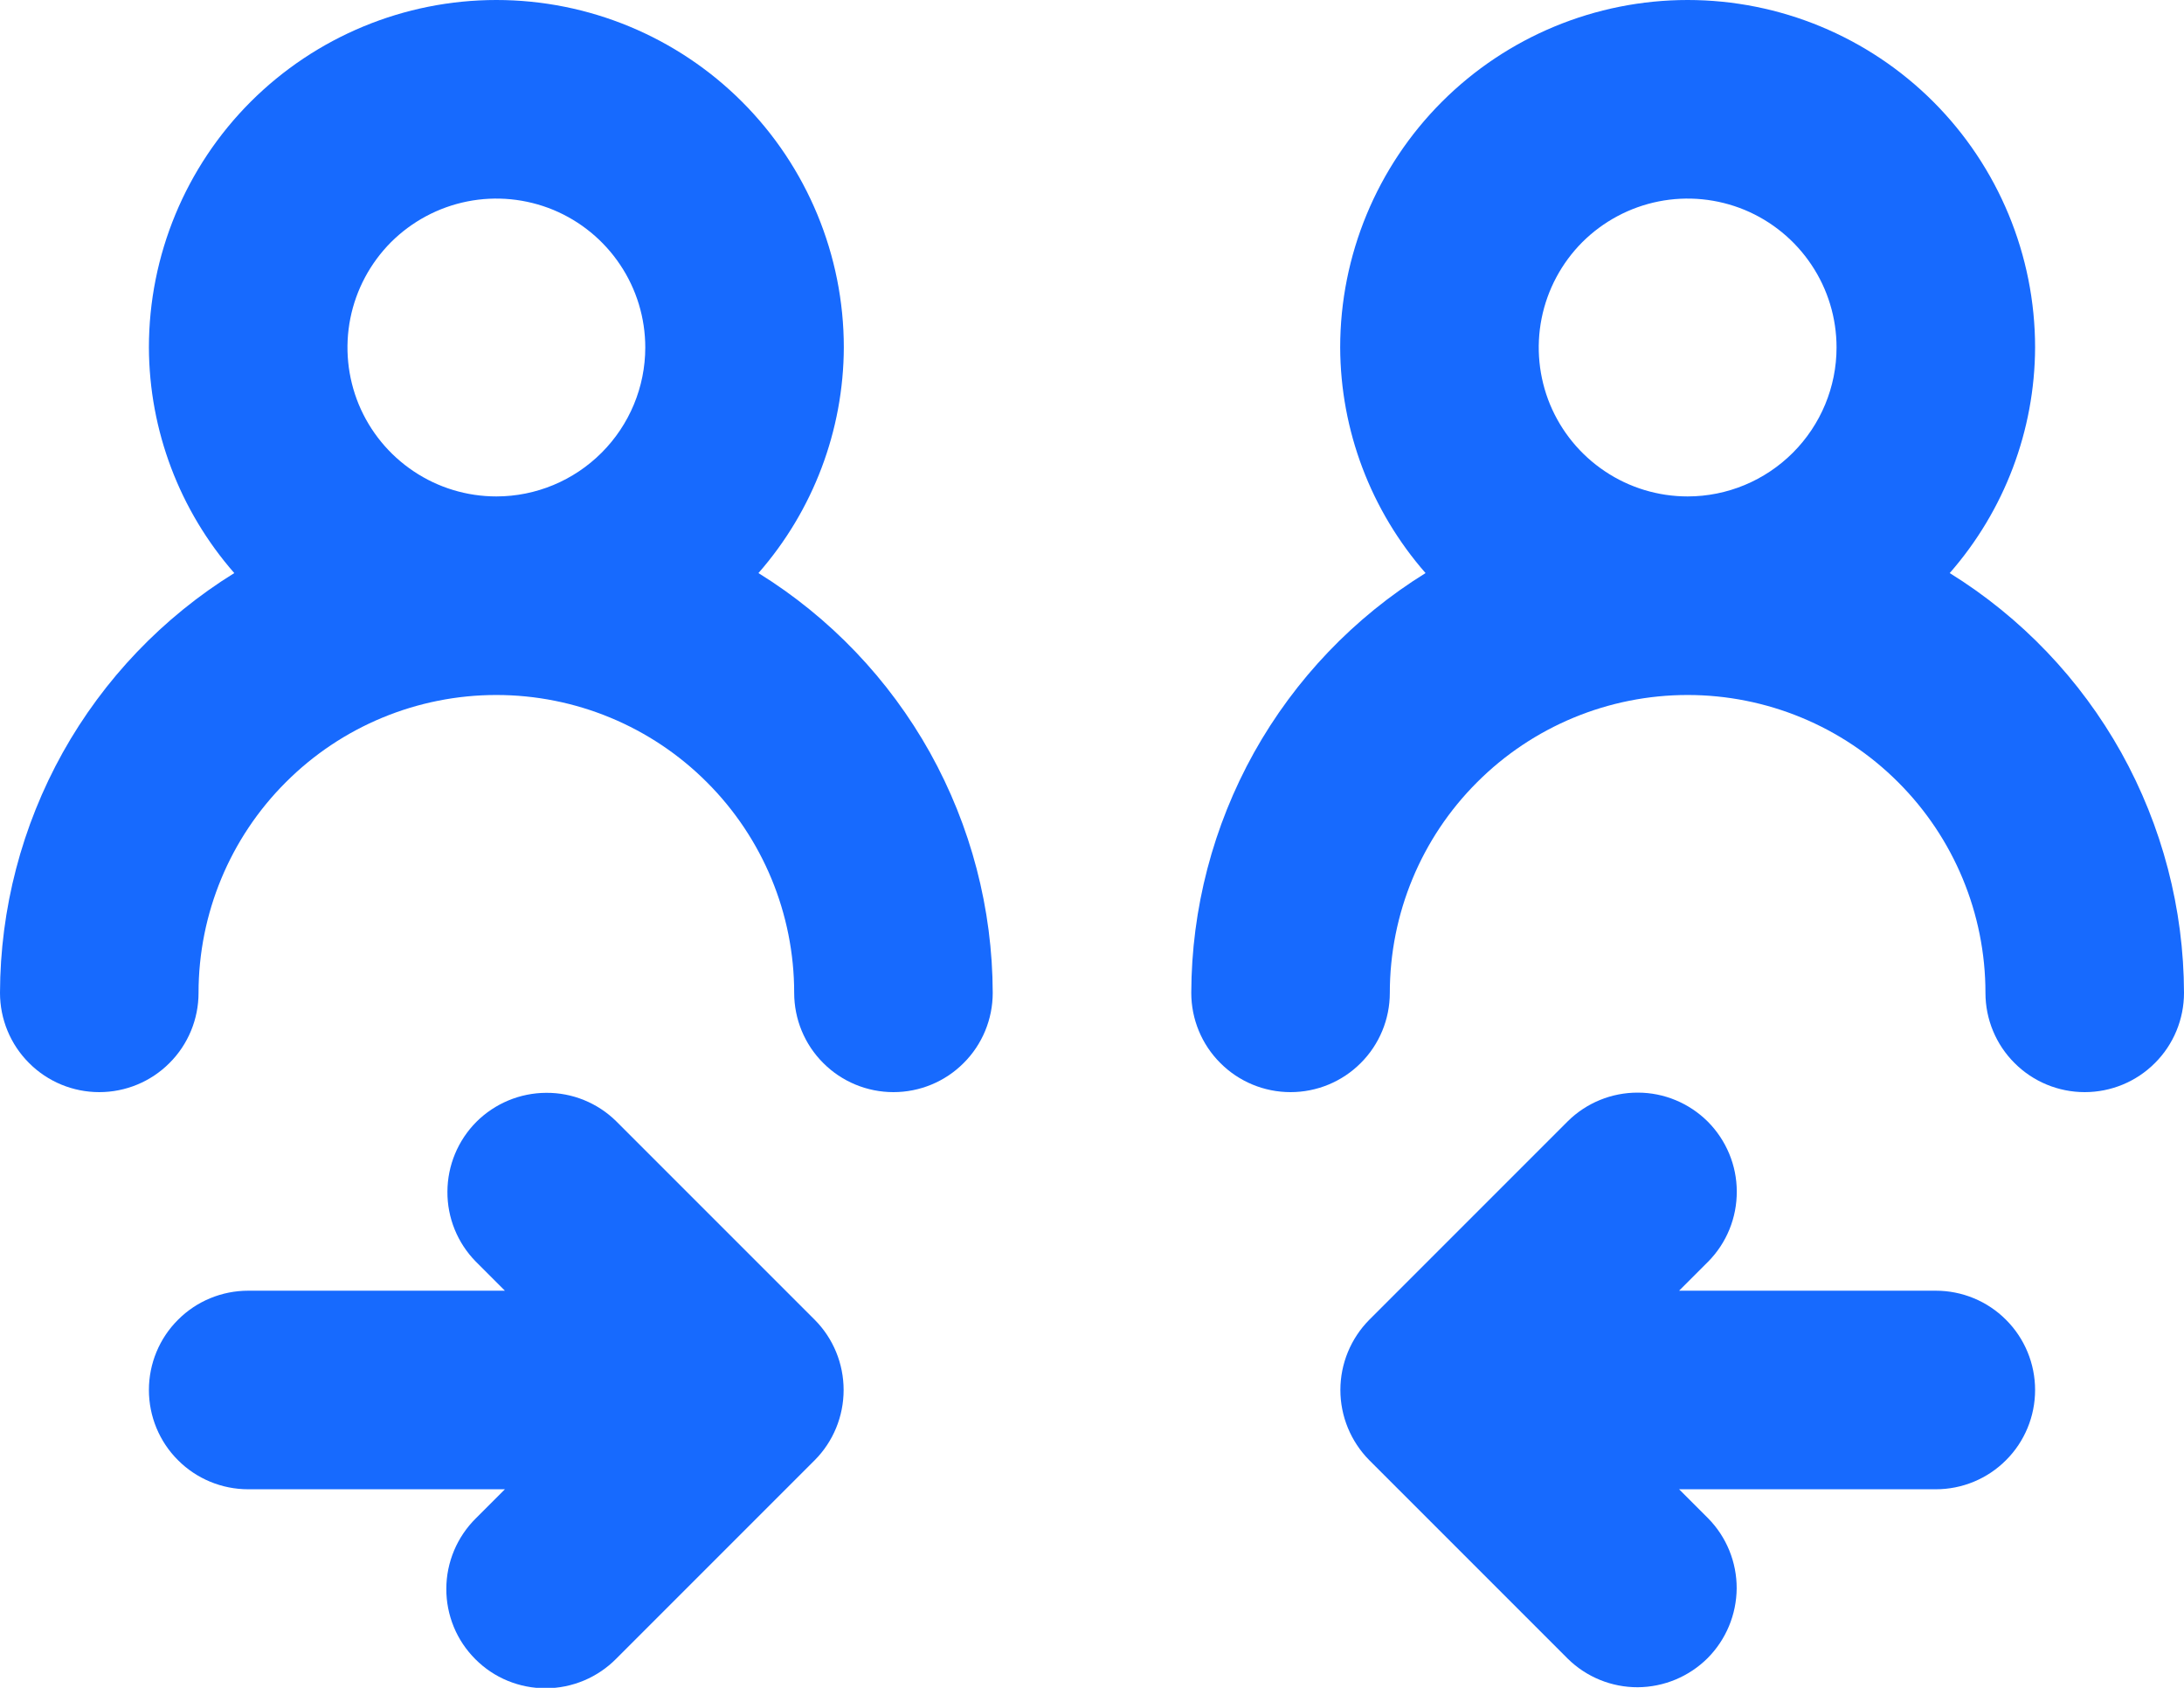 <svg xmlns="http://www.w3.org/2000/svg" width="22" height="17" viewBox="0 0 22 17" fill="none"><path d="M19.5 13H16.914L17.207 12.707C17.393 12.519 17.496 12.265 17.495 12.001C17.495 11.737 17.389 11.484 17.203 11.297C17.016 11.111 16.763 11.005 16.499 11.005C16.235 11.004 15.981 11.107 15.793 11.293L13.793 13.293C13.607 13.481 13.502 13.735 13.502 14C13.502 14.265 13.607 14.519 13.793 14.707L15.793 16.707C15.981 16.892 16.235 16.995 16.498 16.994C16.762 16.992 17.014 16.887 17.201 16.701C17.387 16.514 17.492 16.262 17.494 15.998C17.495 15.735 17.392 15.481 17.207 15.293L16.914 15H19.5C19.765 15 20.02 14.895 20.207 14.707C20.395 14.52 20.5 14.265 20.5 14C20.5 13.735 20.395 13.48 20.207 13.293C20.02 13.105 19.765 13 19.5 13ZM19.64 5.772C20.191 5.143 20.497 4.336 20.5 3.5C20.5 2.572 20.131 1.681 19.475 1.025C18.819 0.369 17.928 0 17 0C16.072 0 15.181 0.369 14.525 1.025C13.869 1.681 13.5 2.572 13.5 3.5C13.503 4.336 13.809 5.143 14.36 5.772C13.64 6.218 13.045 6.841 12.632 7.58C12.22 8.32 12.002 9.153 12 10C12 10.265 12.105 10.52 12.293 10.707C12.48 10.895 12.735 11 13 11C13.265 11 13.52 10.895 13.707 10.707C13.895 10.52 14 10.265 14 10C14 9.204 14.316 8.441 14.879 7.879C15.441 7.316 16.204 7 17 7C17.796 7 18.559 7.316 19.121 7.879C19.684 8.441 20 9.204 20 10C20 10.265 20.105 10.52 20.293 10.707C20.48 10.895 20.735 11 21 11C21.265 11 21.52 10.895 21.707 10.707C21.895 10.52 22 10.265 22 10C21.998 9.153 21.78 8.32 21.368 7.58C20.955 6.841 20.36 6.218 19.64 5.772ZM17 5C16.703 5 16.413 4.912 16.167 4.747C15.92 4.582 15.728 4.348 15.614 4.074C15.501 3.8 15.471 3.498 15.529 3.207C15.587 2.916 15.73 2.649 15.939 2.439C16.149 2.23 16.416 2.087 16.707 2.029C16.998 1.971 17.3 2.001 17.574 2.114C17.848 2.228 18.082 2.42 18.247 2.667C18.412 2.913 18.5 3.203 18.5 3.5C18.5 3.898 18.341 4.279 18.06 4.56C17.779 4.841 17.398 5 17 5Z" fill="#176AFE"></path><path d="M8.207 13.293L6.207 11.293C6.019 11.108 5.765 11.005 5.502 11.007C5.238 11.008 4.986 11.113 4.799 11.299C4.613 11.486 4.508 11.738 4.507 12.002C4.505 12.265 4.608 12.519 4.793 12.707L5.086 13H2.5C2.235 13 1.98 13.105 1.793 13.293C1.605 13.48 1.5 13.735 1.5 14C1.5 14.265 1.605 14.52 1.793 14.707C1.98 14.895 2.235 15 2.5 15H5.086L4.793 15.293C4.699 15.386 4.625 15.496 4.574 15.617C4.523 15.739 4.496 15.87 4.496 16.001C4.495 16.133 4.521 16.264 4.571 16.386C4.621 16.508 4.695 16.618 4.789 16.712C4.882 16.805 4.992 16.879 5.114 16.929C5.236 16.979 5.367 17.005 5.499 17.004C5.631 17.004 5.761 16.977 5.883 16.926C6.004 16.875 6.114 16.801 6.207 16.707L8.207 14.707C8.394 14.519 8.498 14.265 8.498 14C8.498 13.735 8.394 13.481 8.207 13.293ZM7.64 5.772C8.191 5.143 8.497 4.336 8.5 3.5C8.5 2.572 8.131 1.681 7.475 1.025C6.819 0.369 5.928 0 5 0C4.072 0 3.182 0.369 2.525 1.025C1.869 1.681 1.5 2.572 1.5 3.5C1.503 4.336 1.809 5.143 2.36 5.772C1.64 6.218 1.045 6.841 0.632 7.58C0.22 8.32 0.002 9.153 0 10C0 10.265 0.105 10.52 0.293 10.707C0.48 10.895 0.735 11 1 11C1.265 11 1.52 10.895 1.707 10.707C1.895 10.52 2 10.265 2 10C2 9.204 2.316 8.441 2.879 7.879C3.441 7.316 4.204 7 5 7C5.796 7 6.559 7.316 7.121 7.879C7.684 8.441 8 9.204 8 10C8 10.265 8.105 10.52 8.293 10.707C8.48 10.895 8.735 11 9 11C9.265 11 9.52 10.895 9.707 10.707C9.895 10.52 10 10.265 10 10C9.998 9.153 9.78 8.32 9.368 7.58C8.955 6.841 8.36 6.218 7.64 5.772ZM5 5C4.703 5 4.413 4.912 4.167 4.747C3.92 4.582 3.728 4.348 3.614 4.074C3.501 3.8 3.471 3.498 3.529 3.207C3.587 2.916 3.73 2.649 3.939 2.439C4.149 2.23 4.416 2.087 4.707 2.029C4.998 1.971 5.3 2.001 5.574 2.114C5.848 2.228 6.082 2.42 6.247 2.667C6.412 2.913 6.5 3.203 6.5 3.5C6.5 3.898 6.341 4.279 6.06 4.56C5.779 4.841 5.398 5 5 5Z" fill="#176AFE"></path></svg>